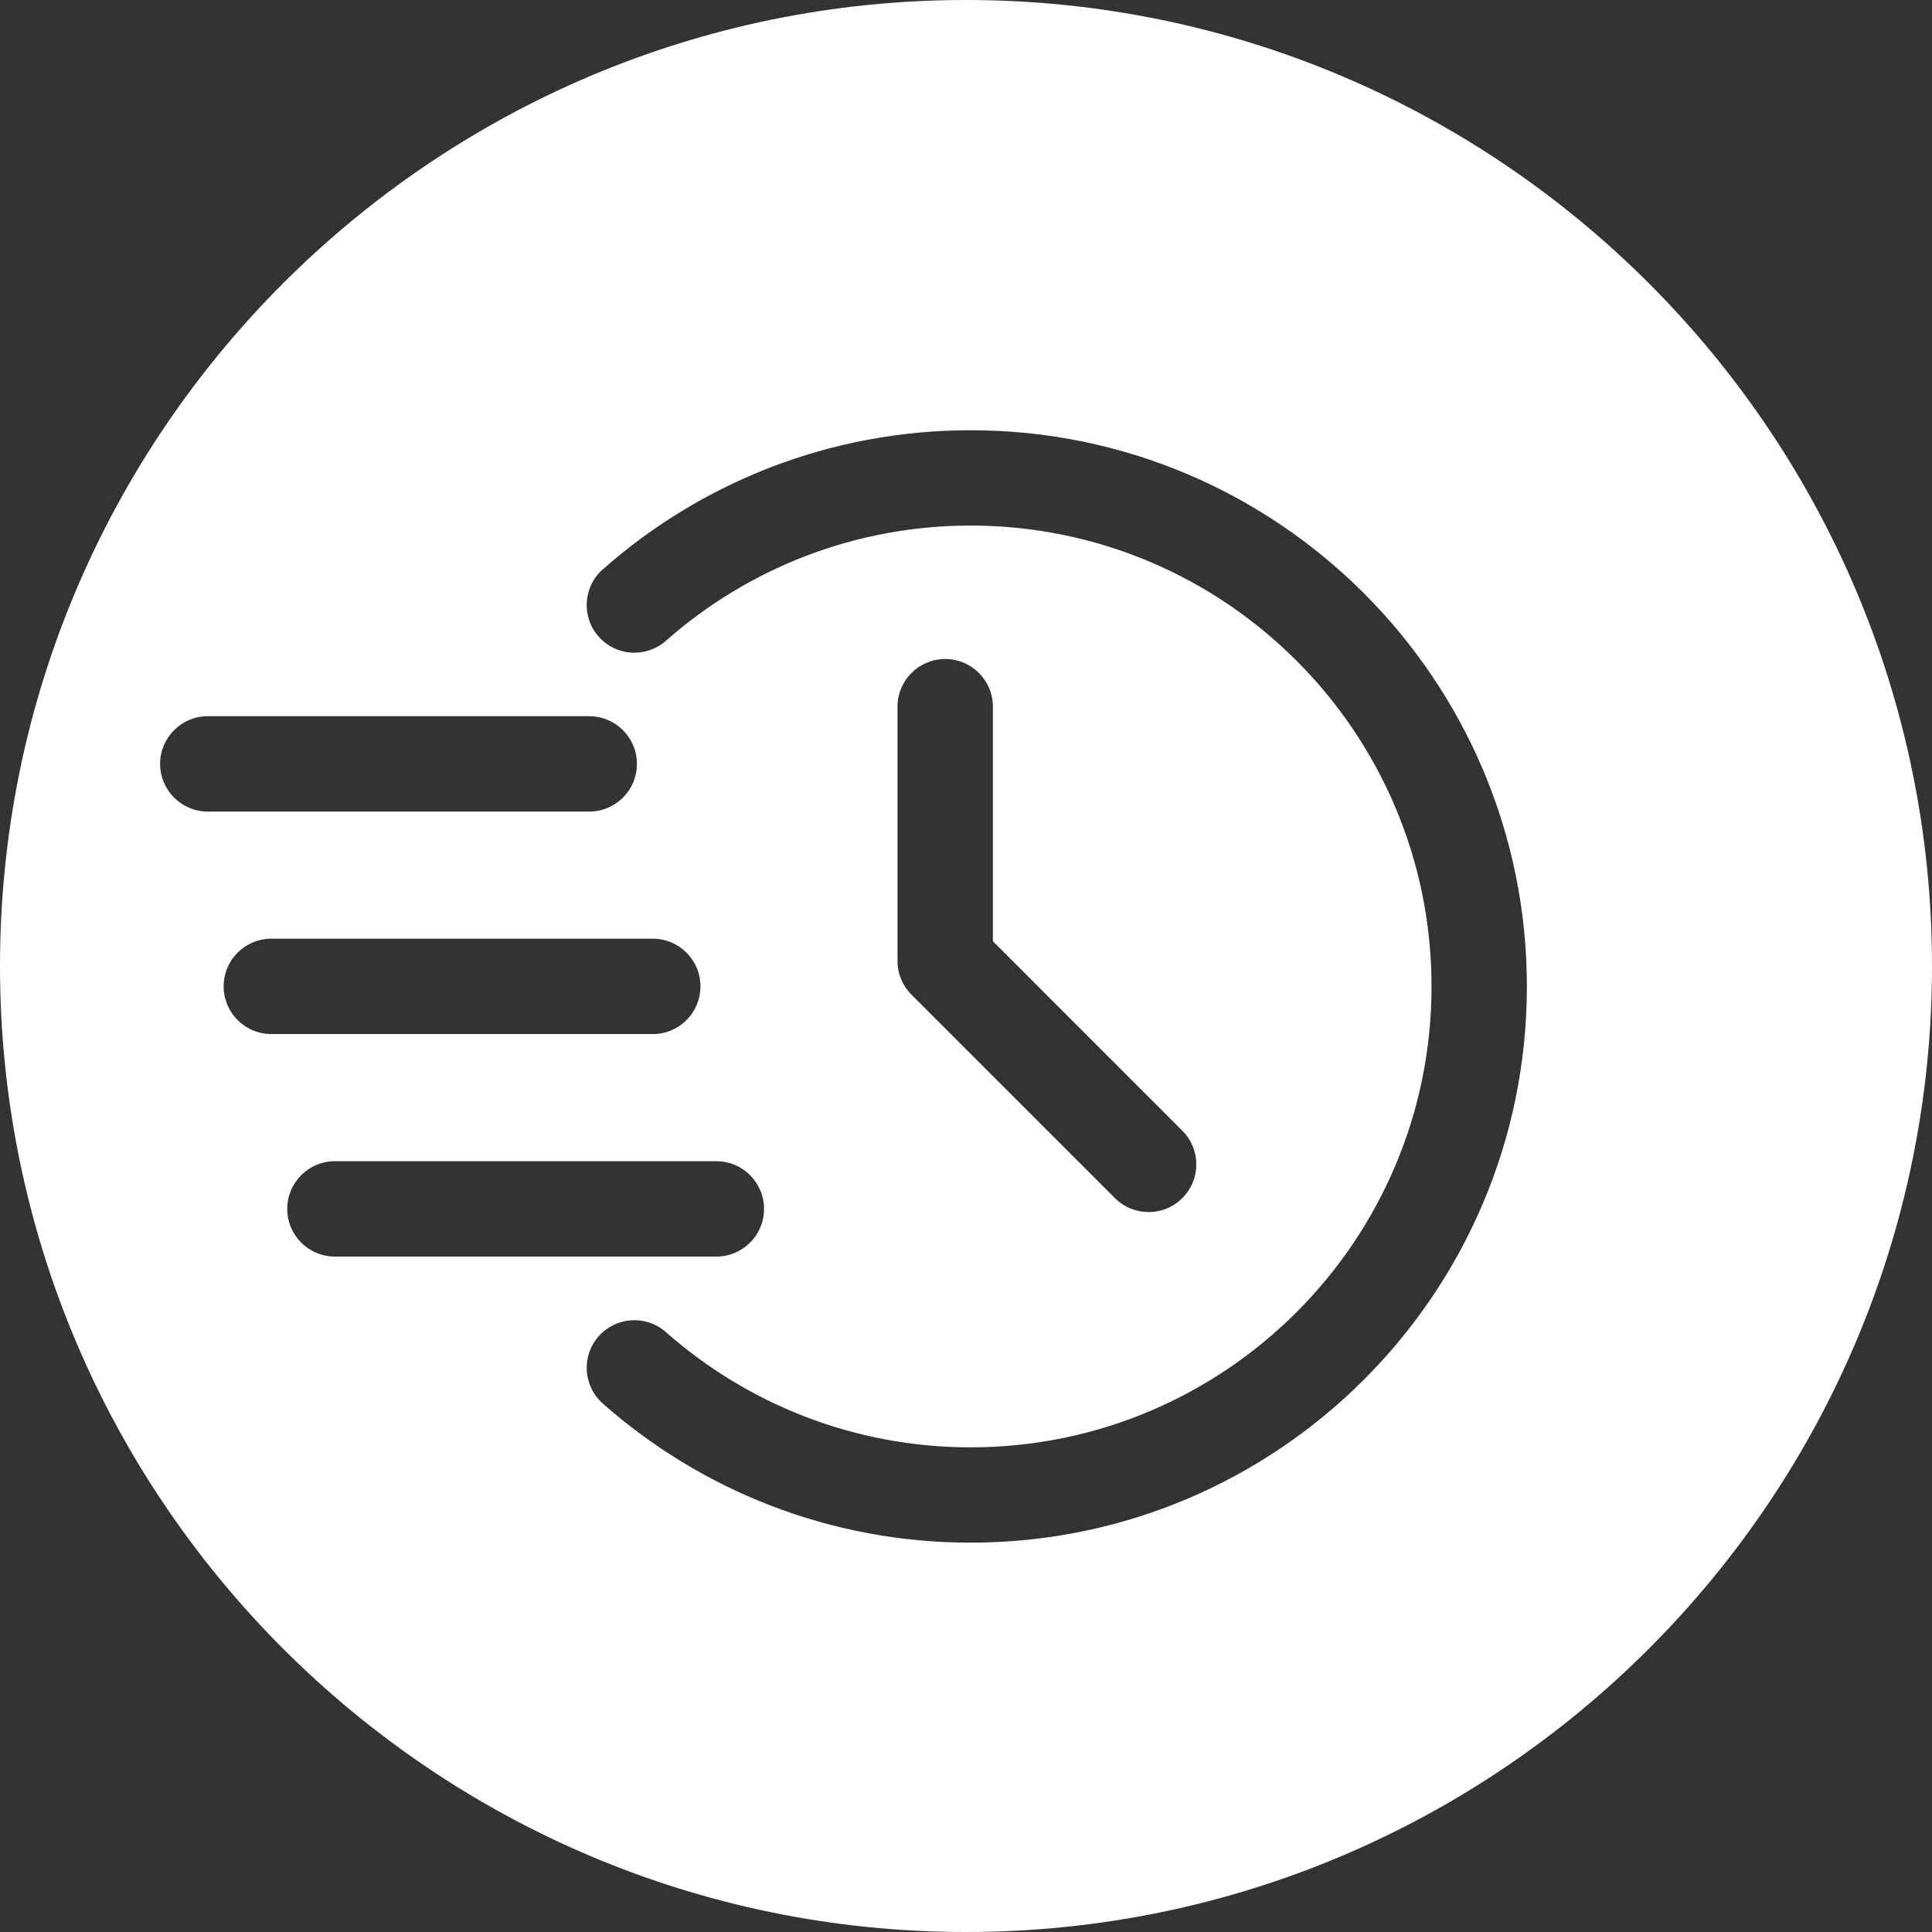 <?xml version="1.0" encoding="UTF-8"?>
<!-- Generator: Adobe Illustrator 27.9.0, SVG Export Plug-In . SVG Version: 6.00 Build 0)  -->
<svg xmlns="http://www.w3.org/2000/svg" xmlns:xlink="http://www.w3.org/1999/xlink" version="1.1" id="Layer_1" x="0px" y="0px" viewBox="0 0 512 512" style="enable-background:new 0 0 512 512;" xml:space="preserve">
<rect x="0" y="0" width="512" height="512" fill="#333333" stroke="none"/>
<style type="text/css">
	.st0{fill-rule:evenodd;clip-rule:evenodd;fill:#FFFFFF;}
</style>
<path class="st0" d="M256,0C114.8,0,0,114.8,0,256s114.8,256,256,256s256-114.8,256-256S397.2,0,256,0z M42.43,202.44  c0-6.97,5.66-12.64,12.64-12.64h101.08c6.97,0,12.64,5.66,12.64,12.64c0,6.97-5.66,12.64-12.64,12.64H55.06  C48.09,215.07,42.43,209.41,42.43,202.44z M71.91,274.04c-6.97,0-12.64-5.66-12.64-12.64s5.66-12.64,12.64-12.64h101.08  c6.97,0,12.64,5.66,12.64,12.64s-5.66,12.64-12.64,12.64H71.91z M76.12,320.37c0-6.97,5.66-12.64,12.64-12.64h101.08  c6.97,0,12.64,5.66,12.64,12.64c0,6.97-5.66,12.64-12.64,12.64H88.76C81.78,333.01,76.12,327.35,76.12,320.37z M257.23,408.82  c-37.35,0-71.48-13.92-97.48-36.86c-5.22-4.62-5.73-12.6-1.11-17.82c4.62-5.24,12.62-5.73,17.84-1.11  c21.53,18.99,49.8,30.53,80.75,30.53c67.41,0,122.14-54.74,122.14-122.14s-54.74-122.14-122.14-122.14  c-30.95,0-59.22,11.54-80.75,30.53c-5.22,4.62-13.23,4.13-17.84-1.11c-4.62-5.22-4.11-13.21,1.11-17.82  c26-22.95,60.13-36.86,97.48-36.86c81.36,0,147.41,66.06,147.41,147.41S338.59,408.82,257.23,408.82z M313.33,299.65  c4.94,4.92,4.94,12.94,0,17.86c-4.92,4.94-12.94,4.94-17.86,0l-53.91-53.91c-2.38-2.36-3.71-5.58-3.71-8.93v-67.39  c0-6.97,5.66-12.64,12.64-12.64c6.97,0,12.64,5.66,12.64,12.64v62.15L313.33,299.65z"></path>
</svg>
